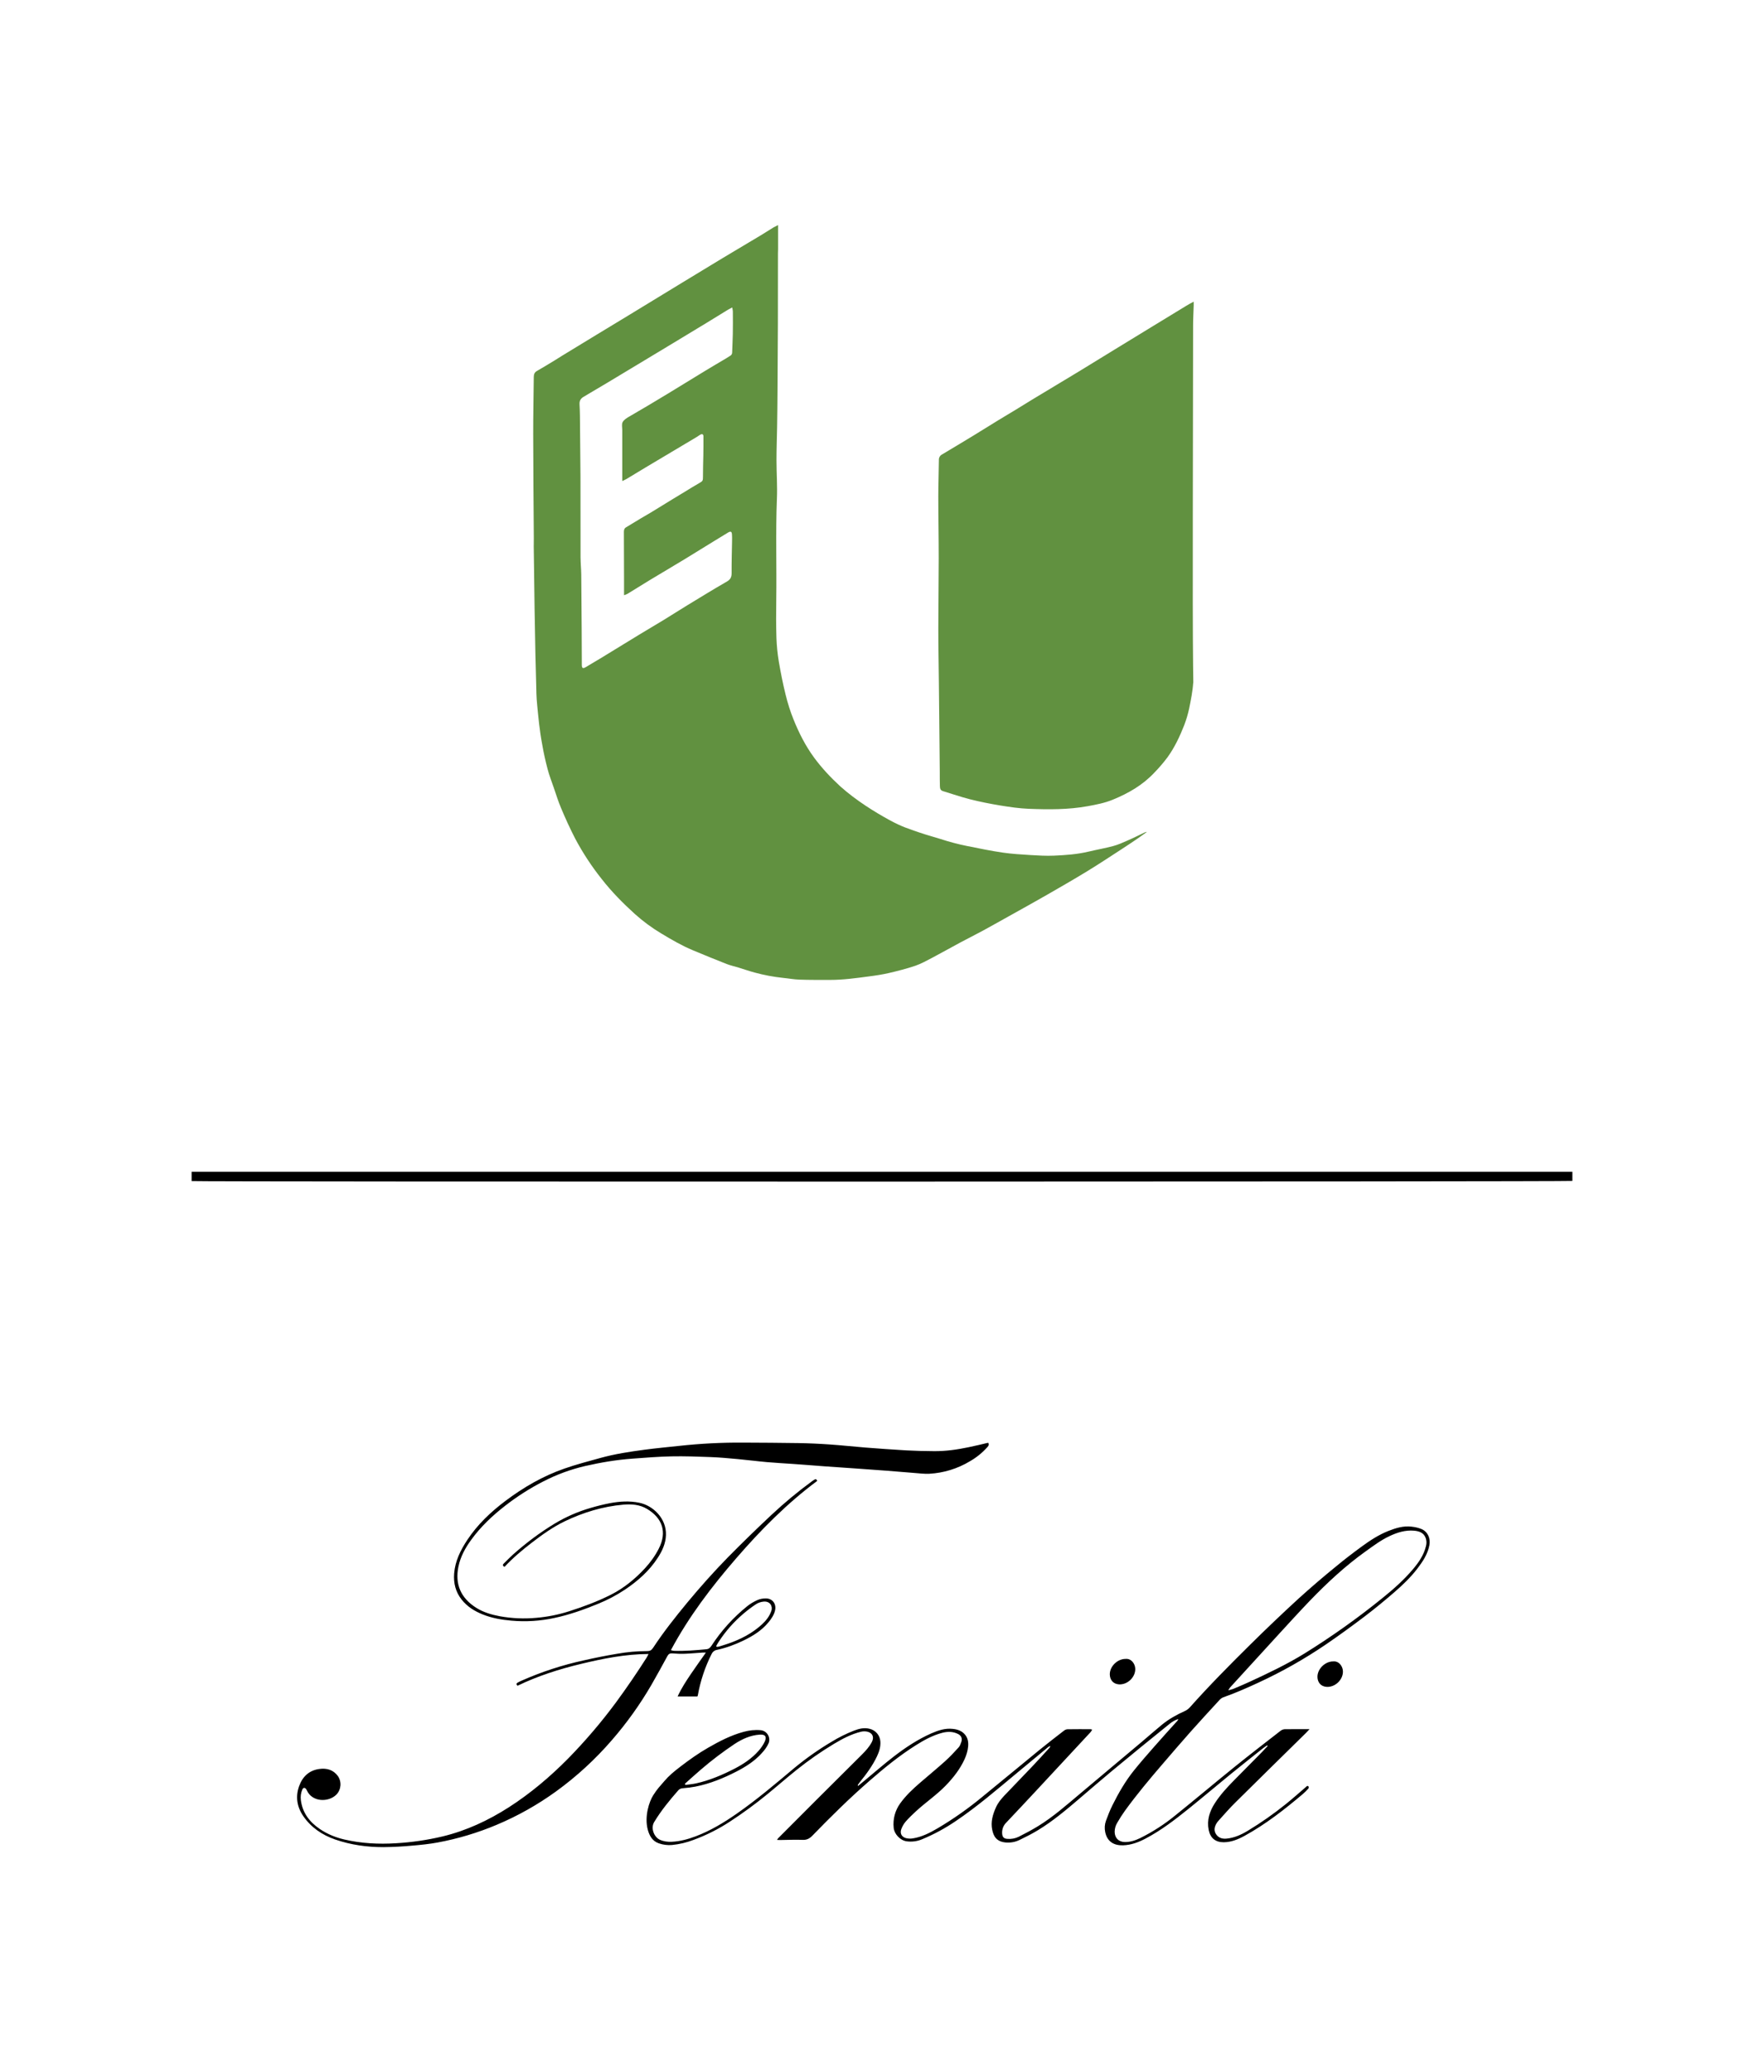 <?xml version="1.0" encoding="UTF-8"?>
<svg id="svg10" xmlns="http://www.w3.org/2000/svg" version="1.1" xmlns:cc="http://creativecommons.org/ns#" xmlns:dc="http://purl.org/dc/elements/1.1/" xmlns:rdf="http://www.w3.org/1999/02/22-rdf-syntax-ns#" xmlns:svg="http://www.w3.org/2000/svg" viewBox="0 0 647.493 760.502">
  <!-- Generator: Adobe Illustrator 29.5.1, SVG Export Plug-In . SVG Version: 2.1.0 Build 141)  -->
  <path id="path2" d="M285.601,82.611v8.786c0,.527-.041,1.04-.041,1.567-.014,8.553,0,17.092-.027,25.645-.034,8.313-.068,16.626-.137,24.94-.021,4.358-.082,8.738-.15,13.103-.068,4.071-.226,8.149-.226,12.227,0,4.749.355,9.497.15,14.232-.493,12.385-.055,24.776-.239,37.181-.069,4.605-.082,9.21.068,13.822.103,2.873.39,5.782.862,8.621.698,4.105,1.505,8.197,2.511,12.234.753,3.079,1.71,6.131,2.894,9.066,1.984,4.919,4.365,9.647,7.533,13.972,2.826,3.852,6.069,7.287,9.545,10.51,5.971,5.359,12.893,9.555,17.886,12.303,4.992,2.747,7.43,3.352,11.27,4.721,2.545.889,5.166,1.553,7.73,2.374,3.217,1.047,6.459,1.916,9.764,2.573,4.326.869,8.65,1.765,13.016,2.409,3.428.499,6.896.698,10.346.91,2.838.171,5.699.342,8.539.212,4.207-.185,8.43-.472,12.555-1.451,3.039-.732,6.139-1.259,9.148-2.066,1.867-.5,3.654-1.314,5.434-2.101,2.045-.883,4.029-1.895,6.041-2.846.289-.145.601-.234.924-.26-1.156.821-2.279,1.669-3.449,2.463-1.984,1.355-3.982,2.682-6.008,3.996-4.139,2.682-8.236,5.405-12.453,7.971-4.844,2.962-9.783,5.802-14.717,8.635-4.242,2.443-8.506,4.79-12.775,7.178-3.598,2.005-7.191,4.037-10.816,6.014-2.711,1.471-5.467,2.833-8.191,4.29-3.51,1.881-6.978,3.852-10.502,5.706-2.012,1.054-4.024,2.176-6.166,2.908-3.141,1.054-6.363,1.882-9.606,2.634-2.395.554-4.838.931-7.26,1.238-4.755.629-9.511,1.3-14.314,1.3-3.756,0-7.526.027-11.276-.102-2.039-.069-4.051-.452-6.076-.65-3.495-.368-6.955-1.018-10.346-1.943-2.011-.527-3.996-1.232-5.98-1.841-1.457-.438-2.942-.766-4.351-1.307-4.145-1.637-8.274-3.316-12.385-5.036-4.037-1.683-7.821-3.893-11.563-6.144-3.461-2.068-6.715-4.464-9.716-7.157-4.4-3.989-8.567-8.197-12.221-12.891-3.692-4.64-6.949-9.61-9.729-14.848-1.854-3.631-3.566-7.333-5.132-11.098-1.061-2.484-1.847-5.077-2.73-7.616-.773-2.224-1.628-4.434-2.224-6.699-.753-2.839-1.403-5.699-1.902-8.594-1.168-6.125-1.497-10.731-1.889-14.455-.392-3.724-.362-6.332-.41-8.132-.082-3.606-.206-7.212-.281-10.818-.115-5.503-.215-11.006-.301-16.51-.117-7.746-.212-15.471-.315-23.216-.014-.992.027-1.991.027-2.99-.082-12.774-.212-25.549-.226-38.324-.014-6.972.157-13.958.212-20.931.014-.985.287-1.697,1.211-2.21,2.142-1.211,4.242-2.511,6.336-3.777,1.019-.616,2.018-1.273,3.011-1.882l12.275-7.478c4.139-2.511,8.279-5.002,12.418-7.526,6.445-3.921,12.884-7.855,19.316-11.776,4.94-3.011,9.88-6.021,14.827-8.997,4.666-2.805,9.367-5.59,14.047-8.382,1.539-.931,3.052-1.916,4.591-2.853.527-.274,1.026-.513,1.642-.842v.007ZM268.775,112.833c-.657.342-1.108.561-1.54.821-2.627,1.608-5.234,3.229-7.869,4.831-4.051,2.463-8.102,4.899-12.152,7.355l-11.947,7.198-12.316,7.41c-2.894,1.731-5.789,3.455-8.69,5.152-1.067.623-1.615,1.423-1.54,2.764.157,2.696.157,5.406.185,8.115.068,6.13.13,12.248.158,18.372.027,9.88,0,19.747.027,29.627.014,2.142.232,4.263.26,6.404.068,6.829.109,13.671.158,20.499.027,4.222.027,8.458.055,12.679.014,1.163.396,1.396,1.368.821,1.957-1.149,3.914-2.306,5.85-3.49,4.571-2.778,9.121-5.603,13.699-8.381,2.997-1.827,6.021-3.579,9.011-5.406,2.908-1.779,5.775-3.626,8.689-5.405,4.858-2.949,9.716-5.946,14.643-8.779,1.369-.787,1.738-1.71,1.724-3.195-.027-3.893.096-7.787.158-11.673.014-.821.027-1.615-.034-2.429-.069-1.04-.465-1.238-1.396-.698-1.827,1.095-3.64,2.21-5.467,3.339-3.421,2.107-6.842,4.235-10.284,6.329-4.468,2.696-8.95,5.344-13.411,8.04-2.6,1.574-5.172,3.195-7.766,4.789-.329.205-.719.301-1.287.527v-5.515c-.014-5.884-.027-11.775-.055-17.666,0-.767.123-1.369.855-1.779,1.765-1.04,3.523-2.121,5.275-3.195,1.259-.752,2.545-1.471,3.797-2.224,2.812-1.71,5.597-3.435,8.409-5.159,1.328-.821,2.682-1.615,4.01-2.422,1.738-1.061,3.462-2.155,5.248-3.154,1.368-.766,1.43-.91,1.43-2.422-.014-2.552.082-5.118.13-7.67.027-2.381.068-4.748.041-7.129-.014-.773-.479-.972-1.17-.582-.376.199-.705.479-1.074.712l-18.953,11.289c-2.367,1.41-4.707,2.853-7.061,4.263-.424.253-.896.444-1.539.752v-18.687c0-.998-.274-2.169.137-2.942.452-.821,1.506-1.529,2.402-2.021,9.413-5.429,18.879-11.278,27.8-16.74,2.58-1.581,5.207-3.093,7.8-4.646.493-.287.958-.629,1.444-.91.478-.241.774-.737.76-1.272.068-2.278.205-4.543.239-6.829.048-2.648.034-5.316.014-7.985.02-.452-.109-.958-.226-1.683Z" fill="#619140"/>
  <path id="path4" d="M438.156,110.712c0,.595.014,1.013,0,1.436-.068,2.429-.219,4.838-.219,7.26-.014,41.656-.262,103.026,0,124.975.264,21.949.129,3.777.014,6.35-.115,2.573-.881,6.478-1.443,9.21-.455,2.124-1.072,4.21-1.848,6.24-1.643,4.153-3.518,8.156-6.158,11.796-1.477,1.962-3.076,3.826-4.789,5.584-4.297,4.584-9.545,7.588-15.26,9.921-2.947,1.218-6.074,1.813-9.215,2.388-7.164,1.3-14.383,1.239-21.609.958-3.488-.143-6.992-.65-10.455-1.218-3.742-.616-7.465-1.355-11.133-2.279-3.352-.841-6.623-2.011-9.934-2.997-1.027-.301-1.082-1.108-1.109-1.909-.061-1.71-.033-3.421-.047-5.132-.096-10.879-.205-21.745-.328-32.624-.068-6.637-.207-13.288-.207-19.932,0-8.635.152-17.277.152-25.918,0-7.499-.158-14.998-.158-22.511,0-4.502.172-9.011.213-13.514-.037-.82.395-1.589,1.115-1.984,3.783-2.251,7.56-4.516,11.33-6.814,3.078-1.868,6.123-3.791,9.203-5.679,2.231-1.369,4.467-2.668,6.691-4.03,1.902-1.156,3.769-2.333,5.666-3.49,5.768-3.482,11.549-6.931,17.297-10.421,4.379-2.655,8.738-5.351,13.103-8.033l13.478-8.238c4.332-2.634,8.648-5.289,12.994-7.923.766-.486,1.621-.916,2.654-1.471Z" fill="#619140"/>
  <path id="path6" d="M480.668,634.606c-.492.527-.863.938-1.246,1.328-8.73,8.594-17.482,17.16-26.186,25.795-2.053,2.033-3.941,4.229-5.896,6.385-.357.379-.666.799-.924,1.252-.713,1.299-.891,2.619.027,3.893.91,1.279,2.258,1.656,3.762,1.506,2.861-.268,5.398-1.424,7.822-2.889,4.836-2.93,9.475-6.178,13.883-9.723,2.51-2.012,4.926-4.174,7.375-6.273.074-.064.146-.133.213-.205.273-.268.615-.383.828-.008.101.172.06.568-.068.727-.644.697-1.301,1.381-2.025,1.99-6.726,5.693-13.644,11.098-21.383,15.348-2.381,1.307-4.879,2.346-7.678,2.367-3.037.014-4.904-1.547-5.508-4.496-.725-3.633.328-6.855,2.271-9.865,1.998-3.094,4.483-5.775,7.049-8.383,3.365-3.422,6.752-6.814,10.119-10.236.752-.774,1.471-1.574,2.211-2.34l-.199-.24c-.473.33-.971.645-1.43,1-3.867,3.078-7.746,6.145-11.57,9.25-5.269,4.291-10.449,8.684-15.738,12.947-5.029,4.049-10.147,7.998-15.9,11.016-2.58,1.367-5.289,2.373-8.246,2.469-3.215.104-5.795-1.238-6.547-4.816-.311-1.4-.213-2.861.279-4.207.719-1.916,1.437-3.818,2.353-5.647,2.244-4.502,4.756-8.881,7.924-12.814,2.381-2.957,4.879-5.816,7.391-8.67,2.812-3.209,5.691-6.369,8.553-9.551.16-.176.268-.395.307-.631-1.15.373-2.219.963-3.146,1.738-7.146,5.738-14.244,11.537-21.293,17.393-3.969,3.326-7.91,6.693-11.838,10.059-4.879,4.16-9.783,8.307-15.279,11.633-2.141,1.299-4.393,2.436-6.664,3.529-1.594.787-3.31,1.096-5.125.945-3.482-.314-4.467-2.408-4.934-4.633-.629-2.941.199-5.631,1.369-8.271.752-1.684,1.916-3.066,3.148-4.379,3.475-3.649,6.979-7.254,10.447-10.908,2.053-2.162,4.057-4.385,6.082-6.596.139-.156.227-.342.207-.67-.262.158-.535.301-.76.478l-11.633,9.648c-7.232,5.994-14.355,12.145-22.168,17.42-3.881,2.654-8.023,4.902-12.365,6.705-1.799.773-3.771,1.045-5.713.787-2.525-.342-4.605-2.805-4.789-4.961-.342-3.191.518-6.396,2.408-8.99,2.072-2.881,4.639-5.267,7.307-7.574,3.053-2.635,6.18-5.201,9.176-7.897,1.76-1.58,3.381-3.324,4.969-5.076.479-.547.752-1.315.984-2.025.396-1.252-.027-2.258-1.184-2.854-1.93-.992-3.955-.957-5.98-.41-3.422.924-6.506,2.607-9.49,4.488-6.055,3.81-11.576,8.312-16.955,12.994-7.349,6.383-14.287,13.225-21.061,20.211-1.026,1.055-2.039,1.629-3.585,1.555-2.798-.111-5.611.033-8.402.061-.273,0-.547-.027-1.013-.047.212-.295.301-.494.445-.637,4.619-4.654,9.258-9.285,13.89-13.918l16.874-16.797c1.382-1.383,2.682-2.82,3.599-4.572.937-1.812.281-3.352-1.704-3.81-.739-.154-1.502-.145-2.237.027-3.599.869-6.822,2.58-9.976,4.469-4.81,2.895-9.401,6.096-13.773,9.605-3.633,2.908-7.13,5.988-10.743,8.924-4.413,3.609-9.021,6.977-13.801,10.084-4.14,2.699-8.573,4.922-13.212,6.625-2.528.969-5.174,1.598-7.869,1.867-1.661.146-3.333-.064-4.906-.615-2.353-.836-3.421-2.779-4.023-4.996-1.287-4.824.495-10.26,1.979-12.609,1.485-2.35,2.442-3.297,4.147-5.271,1.704-1.973,3.168-3.217,6.005-5.389,3.216-2.457,6.493-4.791,10.003-6.803,4.167-2.395,8.416-4.604,13.103-5.855,2.025-.549,4.078-.787,6.206-.59,2.276.232,3.726,2.545,2.942,4.695-.616,1.477-1.587,2.695-2.641,3.844-2.6,2.854-5.816,4.892-9.209,6.639-4.789,2.449-9.744,4.488-15.053,5.527-1.491.279-2.996.475-4.509.582-.711.055-1.286.227-1.751.752-3.229,3.682-6.322,7.459-8.868,11.666-1.382,2.293,0,5.502,1.998,6.459,1.417.672,2.915.855,4.44.787,3.065-.143,5.994-.943,8.847-2.025,5.365-2.039,10.229-4.961,14.93-8.23,7.417-5.16,14.3-11.002,21.204-16.805,4.324-3.572,8.917-6.805,13.739-9.668,2.592-1.588,5.319-2.943,8.149-4.051,1.827-.697,3.695-1.197,5.693-.697,2.256.488,3.905,2.428,4.023,4.734.117,1.895-.424,3.633-1.225,5.344-1.615,3.42-3.825,6.445-6.192,9.354-.301.369-.568.752-.841,1.142-.041.055,0,.17.027.438.787-.637,1.512-1.225,2.21-1.807,3.695-3.051,7.308-6.219,11.104-9.141,4.223-3.236,8.662-6.172,13.555-8.342,2.545-1.121,5.139-1.998,7.992-1.668,1.697.184,3.223.684,4.392,2.039,1.102,1.299,1.328,2.824,1.191,4.406-.158,1.613-.617,3.147-1.287,4.631-1.697,3.723-4.174,6.863-7.006,9.785-3.367,3.449-7.363,6.145-10.887,9.395-1.328,1.232-2.641,2.477-3.81,3.832-.662.799-1.184,1.707-1.539,2.682-.59,1.539.123,2.895,1.709,3.312.822.201,1.678.234,2.512.096,3.354-.514,6.309-2.066,9.189-3.75,5.764-3.418,11.25-7.285,16.408-11.564,7.006-5.686,13.93-11.475,20.924-17.174,2.941-2.395,5.953-4.721,8.963-7.047.361-.293.803-.471,1.266-.514,2.812-.041,5.611-.027,8.416-.027.178,0,.342.082.664.172-.355.766-.918,1.285-1.416,1.812-6.391,6.883-12.781,13.768-19.193,20.656-3.627,3.895-7.252,7.768-10.914,11.633-1.103,1.078-1.656,2.598-1.504,4.133.101,1.23.684,1.771,1.916,1.854,1.457.104,2.879-.156,4.152-.779,2.367-1.184,4.721-2.443,6.992-3.824,5.652-3.449,10.605-7.856,15.656-12.092,7.492-6.287,14.998-12.568,22.476-18.871,2.463-2.086,4.893-4.221,7.377-6.273,2.537-2.102,5.404-3.695,8.402-5.051.734-.32,1.393-.797,1.928-1.395,7.049-7.918,14.5-15.443,22.033-22.889,5.871-5.809,11.853-11.508,17.941-17.092,4.471-4.041,9.049-7.965,13.725-11.768,3.066-2.547,6.248-4.969,9.463-7.322,3.023-2.209,6.178-4.262,9.703-5.658,2.709-1.068,5.494-1.924,8.449-1.58,1.252.137,2.531.396,3.695.883,2.272.937,3.381,3.406,2.922,5.855-.623,3.381-2.484,6.117-4.516,8.773-2.471,3.209-5.412,6-8.451,8.635-3.51,3.037-7.123,6.006-10.816,8.812-4.654,3.523-9.375,6.973-14.199,10.264-7.859,5.346-16.145,10.035-24.775,14.02-4.269,1.984-8.566,3.873-13,5.426-.559.25-1.051.627-1.437,1.101-3.477,3.777-6.951,7.541-10.365,11.379-3.471,3.9-6.863,7.869-10.277,11.838-4.832,5.609-9.586,11.289-13.937,17.289-.992,1.395-1.916,2.836-2.772,4.318-.639,1.014-.984,2.184-1,3.381.014,2.264,1.459,3.748,3.744,3.775,1.998.027,3.83-.58,5.609-1.436,4.602-2.283,8.93-5.076,12.904-8.328,7.254-5.83,14.369-11.836,21.602-17.68,5.625-4.537,11.332-8.938,17.031-13.371.443-.346.978-.549,1.539-.588,2.895-.041,5.836-.014,9.086-.014h.008ZM450.836,620.347c.842-.238,1.389-.342,1.875-.539,1.963-.822,3.934-1.656,5.877-2.553,6.91-3.182,13.766-6.445,20.252-10.435,9.967-6.186,19.535-12.99,28.65-20.375,4.037-3.25,7.895-6.686,11.248-10.66,2.094-2.498,3.906-5.133,4.68-8.369.271-.967.24-1.994-.088-2.941-.74-2.012-2.422-2.553-4.291-2.725-3.229-.279-6.199.672-9.066,2.025-3.064,1.437-5.781,3.484-8.518,5.434-7.574,5.393-14.342,11.693-20.781,18.379-3.906,4.078-7.703,8.252-11.529,12.418-5.904,6.432-11.789,12.904-17.68,19.344-.172.205-.281.459-.629.998ZM251.396,654.628l.185.438c1.3-.186,2.627-.287,3.914-.568,4.995-1.115,9.661-3.1,14.184-5.432,3.264-1.684,6.302-3.736,8.758-6.516.903-1.012,1.711-2.168,2.272-3.393.821-1.848.157-2.711-1.882-2.553-3.415.24-6.438,1.621-9.237,3.463-4.263,2.854-8.353,5.959-12.248,9.299-2.005,1.723-3.969,3.502-5.946,5.262h0ZM577.158,430.042v3.354c-1.314.301-505.195.355-506.823.055v-3.408h506.823ZM238.04,607.005c-8.58.055-16.695,1.697-24.762,3.633-8.033,1.93-15.894,4.434-23.318,8.027-.513-.467-.452-.855,0-1.123.534-.314,1.101-.574,1.656-.814,7.256-3.203,14.816-5.666,22.566-7.355,4.069-.934,8.164-1.746,12.282-2.436,3.647-.656,7.345-.986,11.05-.986,1.013.014,1.608-.301,2.183-1.17,3.832-5.828,8.163-11.303,12.61-16.682,4.769-5.746,9.716-11.303,14.944-16.639,5.239-5.305,10.582-10.506,16.024-15.602,4.648-4.346,9.551-8.41,14.684-12.172.344-.26.702-.496,1.074-.713.411-.238.726-.096.91.527-11.043,8.211-20.705,17.982-29.723,28.402-9.018,10.422-17.352,21.328-23.962,33.691.513.131.814.254,1.115.254,3.996.131,7.978-.199,11.94-.582.903-.088,1.417-.629,1.875-1.34,3.538-5.422,7.901-10.256,12.932-14.328,1.149-.959,2.491-1.738,3.859-2.367.958-.432,2.114-.631,3.182-.617,2.429.035,3.873,2.039,3.326,4.406-.383,1.67-1.328,3.039-2.381,4.324-2.498,3.045-5.761,5.07-9.244,6.74-3.127,1.512-6.384,2.709-9.792,3.435-.84.158-1.545.727-1.882,1.512-2.417,4.797-4.12,9.922-5.056,15.211-.014.088-.068.17-.158.355h-7.252c1.436-3.094,3.175-5.727,4.926-8.32,1.745-2.58,3.572-5.103,5.453-7.787-.499,0-.855-.014-1.211,0-2.189.137-4.352.355-6.534.432-1.512.055-3.045,0-4.557-.137-.883-.068-1.382.191-1.813.971-1.917,3.551-3.877,7.076-5.878,10.578-4.18,7.193-9.029,13.975-14.485,20.254-6.085,7.053-12.966,13.375-20.506,18.844-6.775,4.906-14.089,9.02-21.8,12.262-7.002,2.953-14.305,5.139-21.779,6.514-2.983.547-6.021.855-9.046,1.115-3.594.34-7.201.529-10.81.568-6.001,0-11.926-.822-17.633-2.793-4.783-1.654-8.847-4.393-11.741-8.613-2.313-3.381-2.901-7.103-1.519-10.975,1.245-3.471,3.64-5.789,7.41-6.303,2.696-.377,5.125.281,6.822,2.594,1.455,2.115,1.226,4.959-.547,6.814-3.011,2.963-8.916,2.695-10.811-1.498-.071-.178-.163-.344-.273-.5-.479-.656-1.067-.643-1.41.117-.547,1.238-.705,2.551-.547,3.893.588,4.674,3.168,8.025,6.952,10.605,2.737,1.867,5.782,3.107,8.991,3.852,6.233,1.451,12.555,1.779,18.953,1.383,5.778-.336,11.515-1.176,17.146-2.512,8.724-2.107,16.743-5.855,24.277-10.674,7.951-5.111,15.114-11.166,21.751-17.871,6.385-6.512,12.307-13.463,17.722-20.801,3.872-5.279,7.568-10.686,11.084-16.209.26-.369.431-.815.732-1.397h0ZM262.871,604.132c.082.082.157.164.239.266.273-.047.561-.047.814-.115,1.17-.369,2.353-.726,3.51-1.129,4.523-1.574,8.704-3.75,12.262-7.014,1.505-1.396,2.75-2.963,3.435-4.961.602-1.725-.513-3.633-2.867-3.395-.945.092-1.858.397-2.668.891-1.621,1.066-3.174,2.232-4.653,3.488-3.524,2.99-6.576,6.432-9.101,10.305-.362.514-.657,1.088-.971,1.656v.008Z"/>
  <path id="path8" d="M362.693,529.481c.424.56.252.992-.172,1.492-1.853,2.109-4.043,3.896-6.478,5.289-4.535,2.736-9.67,4.316-14.959,4.603-1.881.084-3.783-.17-5.678-.314-3.367-.26-6.721-.553-10.072-.814-3.456-.273-6.911-.512-10.38-.752-4.167-.301-8.348-.574-12.515-.869-2.224-.156-4.448-.342-6.678-.514-1.612-.125-3.225-.244-4.837-.355-3.12-.219-6.247-.375-9.374-.656-3.599-.314-7.164-.787-10.756-1.115-3.312-.301-6.623-.615-9.949-.738-4.797-.185-9.593-.357-14.383-.262-4.796.103-9.579.486-14.362.842-5.877.432-11.673,1.41-17.407,2.725-5.319,1.244-10.463,3.145-15.313,5.658-4.967,2.539-9.634,5.535-14.026,8.957-4.667,3.633-8.936,7.662-12.412,12.473-2.176,2.982-3.927,6.186-4.673,9.826-1.341,6.473.917,11.549,6.507,15.08,2.668,1.683,5.61,2.539,8.648,3.113,4.448.805,8.985,1.002,13.486.582,4.068-.35,8.084-1.152,11.974-2.395,5.255-1.684,10.4-3.58,15.34-6.076,4.81-2.438,8.895-5.789,12.528-9.717,2.012-2.189,3.729-4.57,5.063-7.205,3.1-6.041,1.369-11.166-4.31-14.574-2.675-1.607-5.679-1.82-8.696-1.566-7.554.67-14.711,2.84-21.526,6.117-4.338,2.094-8.245,4.892-12.042,7.814-3.538,2.723-6.959,5.59-10.044,8.894-.644-.314-.814-.672-.288-1.197,1.115-1.096,2.203-2.238,3.366-3.285,4.797-4.269,9.921-8.121,15.416-11.439,4.081-2.445,8.459-4.354,13.028-5.68,2.367-.697,4.769-1.307,7.184-1.766,3.558-.67,7.185-.889,10.756-.156,5.022,1.025,9.99,5.686,9.784,11.863-.096,3.08-1.341,5.789-2.996,8.328-3.12,4.83-7.335,8.539-12.083,11.713-3.092,2.051-6.381,3.785-9.819,5.18-5.221,2.148-10.544,4.037-16.093,5.215-5.165,1.113-10.468,1.441-15.73.971-3.626-.314-7.15-.924-10.53-2.277-2.997-1.199-5.679-2.854-7.718-5.42-2.245-2.826-3.045-6.062-2.771-9.607.356-4.59,2.354-8.572,4.824-12.314,3.736-5.652,8.587-10.258,13.972-14.301,6.637-5.01,13.787-9.143,21.649-11.879,4.338-1.512,8.786-2.682,13.227-3.906,5.31-1.471,10.763-2.299,16.216-3.025,4.174-.553,8.389-.943,12.583-1.395,7.884-.867,15.812-1.272,23.743-1.211,6.691.041,13.404.055,20.096.17,3.9.068,7.793.24,11.673.514,4.31.293,8.601.779,12.912,1.121,5.022.391,10.043.754,15.073,1.041,3.408.184,6.836.273,10.264.287,4.236.027,8.416-.568,12.57-1.437,2.408-.484,4.789-1.088,7.183-1.641l.008-.008Z"/>
  <path id="path8-5" d="M489.373,609.735c2.047-.211,3.49,1.697,3.559,3.605.096,3.108-2.859,5.92-5.967,5.734-2.168-.129-3.353-1.684-3.381-3.654-.02-2.961,2.807-5.699,5.789-5.686Z"/>
  <path id="path8-5-2" d="M413.15,608.815c2.045-.211,3.488,1.697,3.557,3.605.096,3.107-2.859,5.92-5.967,5.734-2.168-.129-3.351-1.684-3.379-3.654-.021-2.961,2.805-5.699,5.789-5.685Z"/>
</svg>
